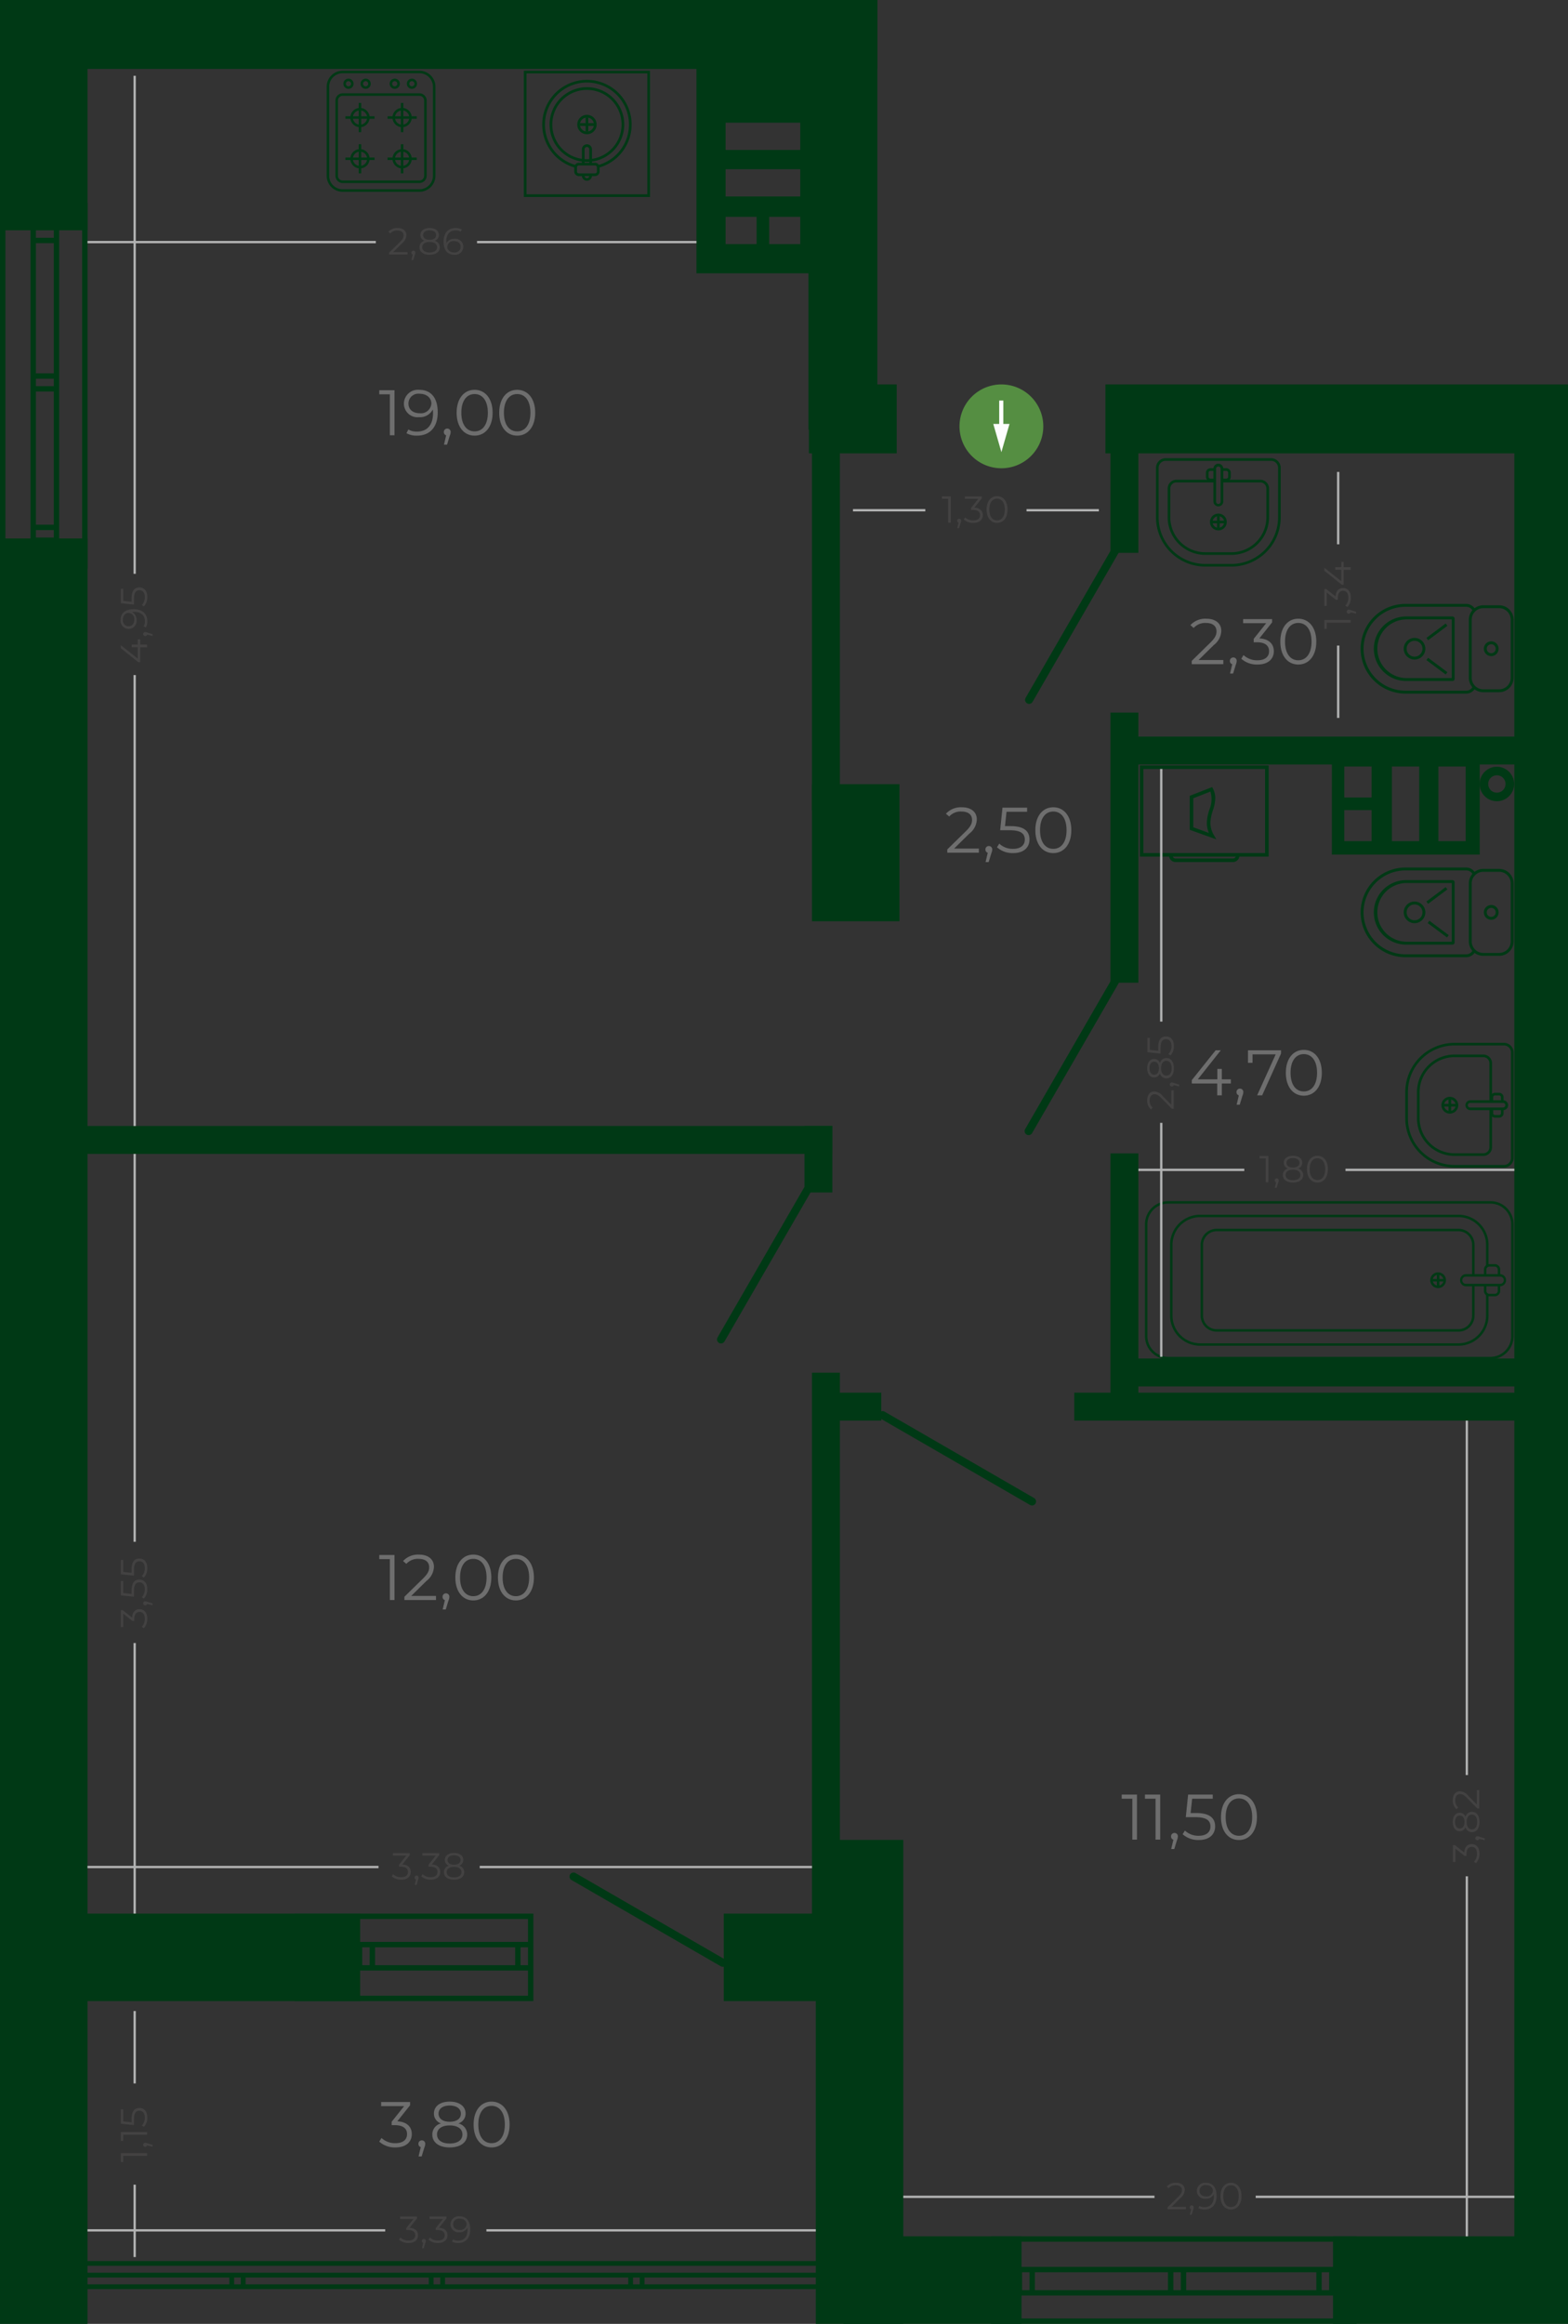 <svg id="Слой_1" data-name="Слой 1" xmlns="http://www.w3.org/2000/svg" viewBox="0 0 146.247 216.666"><rect x="0" y="0" width="146.247" height="216.666" fill="#333333" stroke="none"/><title>1.03.02</title><path d="M214.111,118.247V115.704h-6.96V118.247Zm0,4.336v-2.543h-6.96v2.543Zm-4.068,4.442v-2.543h-2.892v2.543Zm4.068,0v-2.543H211.219v2.543Zm-9.678-18.469H217.109v21.192H204.433Z" transform="translate(-139.475 -104.266)" style="fill:#003915;fill-rule:evenodd"/><path d="M273.635,175.731h2.543v6.96h-2.543Zm-4.336,0h2.543v6.96h-2.543Zm-4.442,4.068h2.543v2.892H264.858Zm0-4.068h2.543v2.892H264.858Zm-1.161-2.28h13.793v10.493H263.697Z" transform="translate(-139.475 -104.266)" style="fill:#003915;fill-rule:evenodd"/><path d="M207.069,286.941a.374.374,0,1,1-.375.647l-13.92-8.04a.374.374,0,0,1,.375-.647Z" transform="translate(-139.475 -104.266)" style="fill:#003915"/><path d="M235.913,243.929a.374.374,0,1,1-.375.647l-13.92-8.04a.374.374,0,1,1,.375-.647Z" transform="translate(-139.475 -104.266)" style="fill:#003915"/><path d="M207.05,229.335a.374.374,0,0,1-.648-.375l8.04-13.92a.374.374,0,0,1,.648.375Z" transform="translate(-139.475 -104.266)" style="fill:#003915"/><path d="M235.739,209.912a.374.374,0,0,1-.648-.375l8.04-13.92a.374.374,0,0,1,.648.375Z" transform="translate(-139.475 -104.266)" style="fill:#003915"/><path d="M235.782,169.705a.374.374,0,0,1-.648-.375l8.04-13.92a.374.374,0,0,1,.648.375Z" transform="translate(-139.475 -104.266)" style="fill:#003915"/><rect x="75.733" y="33.8" width="2.602" height="41.76" style="fill:#003915"/><rect x="75.733" y="127.983" width="2.602" height="53.643" style="fill:#003915"/><rect x="75.033" y="104.983" width="2.602" height="6.198" style="fill:#003915"/><rect x="103.573" y="38.135" width="2.602" height="13.41" style="fill:#003915"/><rect x="103.573" y="66.44" width="2.602" height="25.185" style="fill:#003915"/><rect x="103.573" y="107.541" width="2.602" height="24.124" style="fill:#003915"/><rect x="104.516" y="68.676" width="38.084" height="2.602" style="fill:#003915"/><rect x="104.516" y="126.663" width="38.084" height="2.602" style="fill:#003915"/><rect x="100.196" y="129.848" width="42.404" height="2.602" style="fill:#003915"/><rect x="76.571" y="129.848" width="5.625" height="2.602" style="fill:#003915"/><rect x="7.383" y="104.983" width="70.252" height="2.602" style="fill:#003915"/><rect x="141.244" y="38.826" width="5.002" height="177.711" style="fill:#003915"/><rect x="5.497" width="76.332" height="6.426" style="fill:#003915"/><rect x="103.103" y="35.843" width="43.144" height="6.426" style="fill:#003915"/><rect x="75.447" y="35.843" width="8.189" height="6.426" style="fill:#003915"/><rect x="75.403" width="6.426" height="40.056" style="fill:#003915"/><rect x="1.223" y="178.413" width="32.37" height="8.16" style="fill:#003915"/><rect x="67.504" y="178.413" width="10.502" height="8.16" style="fill:#003915"/><rect x="78.672" y="208.506" width="16.603" height="8.16" style="fill:#003915"/><rect x="124.329" y="208.506" width="21.918" height="8.16" style="fill:#003915"/><rect width="8.16" height="21.473" style="fill:#003915"/><rect y="50.205" width="8.16" height="166.461" style="fill:#003915"/><rect x="75.733" y="73.112" width="8.16" height="12.784" style="fill:#003915"/><rect x="76.089" y="171.546" width="8.16" height="45.12" style="fill:#003915"/><rect x="108.936" y="211.507" width="0.502" height="2.299" style="fill:#003915"/><rect x="110.135" y="211.507" width="0.501" height="2.299" style="fill:#003915"/><rect x="122.772" y="211.507" width="0.501" height="2.299" style="fill:#003915"/><rect x="123.97" y="211.507" width="0.501" height="2.299" style="fill:#003915"/><rect x="94.824" y="211.507" width="0.502" height="2.299" style="fill:#003915"/><rect x="96.023" y="211.507" width="0.501" height="2.299" style="fill:#003915"/><rect x="92.435" y="208.505" width="34.094" height="0.501" style="fill:#003915"/><rect x="92.435" y="211.352" width="34.094" height="0.501" style="fill:#003915"/><rect x="92.435" y="213.523" width="34.094" height="0.501" style="fill:#003915"/><rect x="92.435" y="216.164" width="34.094" height="0.501" style="fill:#003915"/><rect x="3.002" y="36.006" width="2.299" height="0.502" style="fill:#003915"/><rect x="3.002" y="34.808" width="2.299" height="0.501" style="fill:#003915"/><rect x="3.002" y="22.17" width="2.299" height="0.501" style="fill:#003915"/><rect x="3.002" y="20.972" width="2.299" height="0.501" style="fill:#003915"/><rect x="3.002" y="50.117" width="2.299" height="0.502" style="fill:#003915"/><rect x="3.002" y="48.92" width="2.299" height="0.501" style="fill:#003915"/><rect y="18.915" width="0.502" height="34.094" style="fill:#003915"/><rect x="2.847" y="18.915" width="0.501" height="34.094" style="fill:#003915"/><rect x="5.019" y="18.915" width="0.501" height="34.094" style="fill:#003915"/><rect x="7.66" y="18.915" width="0.502" height="34.094" style="fill:#003915"/><path d="M188.025,287.491v-1.67h.697v1.67Zm-13.569,0v-1.67h13.068v1.67Zm-1.198,0v-1.67h.697v1.67Zm-.502-1.67v1.67h-5.79v.501h21.756v2.346h-21.756v.502H189.223v-8.161H166.966v.502h21.756v2.14H170.67v.501Z" transform="translate(-139.475 -104.266)" style="fill:#003915;fill-rule:evenodd"/><rect x="21.391" y="212.037" width="0.447" height="1.297" style="fill:#003915"/><rect x="22.459" y="212.037" width="0.447" height="1.297" style="fill:#003915"/><rect x="39.993" y="212.037" width="0.447" height="1.297" style="fill:#003915"/><rect x="41.062" y="212.037" width="0.447" height="1.297" style="fill:#003915"/><rect x="58.596" y="212.037" width="0.447" height="1.297" style="fill:#003915"/><rect x="59.664" y="212.037" width="0.447" height="1.297" style="fill:#003915"/><rect x="77.199" y="212.037" width="0.447" height="1.297" style="fill:#003915"/><rect x="78.267" y="212.037" width="0.447" height="1.297" style="fill:#003915"/><rect x="2.789" y="212.037" width="0.447" height="1.297" style="fill:#003915"/><rect x="3.857" y="212.037" width="0.447" height="1.297" style="fill:#003915"/><rect x="1.356" y="210.808" width="79.006" height="0.447" style="fill:#003915"/><rect x="1.356" y="211.899" width="79.006" height="0.447" style="fill:#003915"/><rect x="1.356" y="212.98" width="79.006" height="0.447" style="fill:#003915"/><path d="M280.651,212.223v-9.822a.905.905,0,0,0-.904-.905H275.137a4.596,4.596,0,0,0-4.591,4.59v2.452a4.596,4.596,0,0,0,4.591,4.59h4.61a.905.905,0,0,0,.904-.905m-9.861-6.138a4.351,4.351,0,0,1,4.346-4.345h4.61a.661.661,0,0,1,.66.661v9.822a.661.661,0,0,1-.66.66H275.137a4.351,4.351,0,0,1-4.346-4.346Z" transform="translate(-139.475 -104.266)" style="fill:#003915"/><path d="M271.881,206.085a3.259,3.259,0,0,1,3.256-3.254H277.825a.568.568,0,0,1,.567.567v3.575h.245v-3.575a.814.814,0,0,0-.813-.812H275.137a3.504,3.504,0,0,0-3.501,3.5v2.452a3.505,3.505,0,0,0,3.501,3.501H277.825a.814.814,0,0,0,.813-.814v-3.575h-.245v3.575a.568.568,0,0,1-.567.568H275.137a3.259,3.259,0,0,1-3.256-3.256Z" transform="translate(-139.475 -104.266)" style="fill:#003915"/><path d="M275.485,207.312a.783.783,0,1,0-.784.784.785.785,0,0,0,.784-.784m-1.322,0a.539.539,0,1,1,.539.539A.54.54,0,0,1,274.162,207.312Z" transform="translate(-139.475 -104.266)" style="fill:#003915"/><rect x="134.668" y="102.923" width="1.117" height="0.245" style="fill:#003915"/><rect x="135.103" y="102.488" width="0.246" height="1.116" style="fill:#003915"/><path d="M279.469,207.649v.404a.174.174,0,0,1-.174.173h-.379a.174.174,0,0,1-.174-.173v-.404h-.245v.404a.419.419,0,0,0,.419.418h.379a.419.419,0,0,0,.419-.418v-.406l-.037.002Zm-.727-1.077a.174.174,0,0,1,.174-.174h.379a.174.174,0,0,1,.174.174v.401h.207l.037.002v-.403a.419.419,0,0,0-.419-.419h-.379a.419.419,0,0,0-.419.419v.401h.245Z" transform="translate(-139.475 -104.266)" style="fill:#003915"/><path d="M280.136,207.312a.461.461,0,0,0-.46-.461H276.596a.461.461,0,0,0,0,.921h3.08a.461.461,0,0,0,.46-.46m-3.757,0a.217.217,0,0,1,.216-.216h3.08a.216.216,0,0,1,0,.431H276.596A.216.216,0,0,1,276.38,207.312Z" transform="translate(-139.475 -104.266)" style="fill:#003915"/><path d="M258.022,146.985H248.2a.905.905,0,0,0-.905.904v4.61a4.596,4.596,0,0,0,4.59,4.591H254.336a4.596,4.596,0,0,0,4.591-4.591v-4.61a.905.905,0,0,0-.905-.904m-6.138,9.861a4.351,4.351,0,0,1-4.345-4.346v-4.61a.661.661,0,0,1,.661-.66h9.822a.661.661,0,0,1,.66.66v4.61a4.351,4.351,0,0,1-4.346,4.346Z" transform="translate(-139.475 -104.266)" style="fill:#003915"/><path d="M251.884,155.755a3.259,3.259,0,0,1-3.255-3.256v-2.688a.568.568,0,0,1,.567-.568h3.575v-.245h-3.575a.814.814,0,0,0-.812.813v2.688a3.504,3.504,0,0,0,3.5,3.501h2.452a3.505,3.505,0,0,0,3.501-3.501v-2.688a.814.814,0,0,0-.814-.813H253.448v.245h3.575a.568.568,0,0,1,.568.568v2.688a3.259,3.259,0,0,1-3.256,3.256Z" transform="translate(-139.475 -104.266)" style="fill:#003915"/><path d="M253.111,152.151a.783.783,0,1,0,.784.784.785.785,0,0,0-.784-.784m0,1.322a.539.539,0,1,1,.539-.539A.54.54,0,0,1,253.111,153.474Z" transform="translate(-139.475 -104.266)" style="fill:#003915"/><rect x="113.513" y="48.11" width="0.245" height="1.117" style="fill:#003915"/><rect x="113.077" y="48.546" width="1.116" height="0.246" style="fill:#003915"/><path d="M253.448,148.167h.404a.174.174,0,0,1,.173.174v.379a.174.174,0,0,1-.173.174h-.404v.245h.404a.419.419,0,0,0,.418-.419v-.379a.419.419,0,0,0-.418-.419h-.406l.002.038Zm-1.077.727a.174.174,0,0,1-.174-.174v-.379a.174.174,0,0,1,.174-.174h.401v-.207l.002-.038h-.403a.419.419,0,0,0-.419.419v.379a.419.419,0,0,0,.419.419h.401v-.245Z" transform="translate(-139.475 -104.266)" style="fill:#003915"/><path d="M253.111,147.499a.461.461,0,0,0-.461.46v3.08a.461.461,0,0,0,.921,0v-3.08a.461.461,0,0,0-.46-.46m0,3.757a.217.217,0,0,1-.216-.216v-3.08a.216.216,0,0,1,.431,0v3.08A.216.216,0,0,1,253.111,151.256Z" transform="translate(-139.475 -104.266)" style="fill:#003915"/><path d="M266.652,189.331a3.917,3.917,0,0,0,3.913,3.912h5.665a.677.677,0,0,0,.639-.456,1.244,1.244,0,0,0,.205.204.946.946,0,0,1-.844.522h-5.665a4.181,4.181,0,1,1,0-8.362h5.665a.946.946,0,0,1,.844.521,1.241,1.241,0,0,0-.205.203.676.676,0,0,0-.639-.456h-5.665a3.917,3.917,0,0,0-3.913,3.912" transform="translate(-139.475 -104.266)" style="fill:#003915"/><path d="M275.149,186.528v5.609a.204.204,0,0,1-.202.201h-4.271a3.007,3.007,0,1,1,0-6.013h4.271a.205.205,0,0,1,.202.203m-.268,5.541V186.593h-4.204a2.738,2.738,0,0,0,0,5.476Z" transform="translate(-139.475 -104.266)" style="fill:#003915"/><path d="M272.418,189.332a1.008,1.008,0,1,1-1.008-1.009,1.01,1.01,0,0,1,1.008,1.009m-1.748,0a.739.739,0,1,0,.74-.74A.74.74,0,0,0,270.671,189.332Z" transform="translate(-139.475 -104.266)" style="fill:#003915"/><rect x="273.36" y="189.832" width="0.269" height="2.242" transform="matrix(0.598, -0.802, 0.802, 0.598, -182.554, 191.778)" style="fill:#003915"/><rect x="272.373" y="187.619" width="2.243" height="0.269" transform="translate(-197.444 97.024) rotate(-36.808)" style="fill:#003915"/><path d="M280.651,186.631v5.401a1.355,1.355,0,0,1-1.354,1.352h-1.474a1.353,1.353,0,0,1-1.352-1.352v-5.401a1.353,1.353,0,0,1,1.352-1.352h1.474a1.355,1.355,0,0,1,1.354,1.352m-3.912,5.401a1.085,1.085,0,0,0,1.084,1.084h1.474a1.086,1.086,0,0,0,1.085-1.084v-5.401a1.086,1.086,0,0,0-1.085-1.084h-1.474a1.086,1.086,0,0,0-1.084,1.084Z" transform="translate(-139.475 -104.266)" style="fill:#003915"/><path d="M279.249,189.332a.688.688,0,1,1-.687-.688.688.688,0,0,1,.687.688m-1.107,0a.419.419,0,1,0,.42-.419A.419.419,0,0,0,278.142,189.332Z" transform="translate(-139.475 -104.266)" style="fill:#003915"/><path d="M266.652,164.752a3.917,3.917,0,0,0,3.913,3.912h5.665a.677.677,0,0,0,.639-.456,1.249,1.249,0,0,0,.205.204.946.946,0,0,1-.844.522h-5.665a4.181,4.181,0,1,1,0-8.362h5.665a.946.946,0,0,1,.844.521,1.237,1.237,0,0,0-.205.203.676.676,0,0,0-.639-.456h-5.665a3.917,3.917,0,0,0-3.913,3.912" transform="translate(-139.475 -104.266)" style="fill:#003915"/><path d="M275.149,161.948v5.609a.204.204,0,0,1-.202.201h-4.271a3.007,3.007,0,1,1,0-6.013h4.271a.205.205,0,0,1,.202.203m-.268,5.541v-5.476h-4.204a2.738,2.738,0,0,0,0,5.476Z" transform="translate(-139.475 -104.266)" style="fill:#003915"/><path d="M272.418,164.752a1.008,1.008,0,1,1-1.008-1.009,1.01,1.01,0,0,1,1.008,1.009m-1.748,0a.739.739,0,1,0,.74-.74A.74.74,0,0,0,270.671,164.752Z" transform="translate(-139.475 -104.266)" style="fill:#003915"/><rect x="273.36" y="165.253" width="0.269" height="2.242" transform="translate(-162.854 181.882) rotate(-53.285)" style="fill:#003915"/><rect x="272.373" y="163.04" width="2.243" height="0.269" transform="translate(-182.716 92.138) rotate(-36.81)" style="fill:#003915"/><path d="M280.651,162.052v5.401a1.355,1.355,0,0,1-1.354,1.352h-1.474a1.353,1.353,0,0,1-1.352-1.352v-5.401a1.353,1.353,0,0,1,1.352-1.352h1.474a1.355,1.355,0,0,1,1.354,1.352m-3.912,5.401a1.085,1.085,0,0,0,1.084,1.084h1.474a1.086,1.086,0,0,0,1.085-1.084v-5.401a1.086,1.086,0,0,0-1.085-1.084h-1.474a1.085,1.085,0,0,0-1.084,1.084Z" transform="translate(-139.475 -104.266)" style="fill:#003915"/><path d="M279.249,164.752a.688.688,0,1,1-.687-.688.688.688,0,0,1,.687.688m-1.107,0a.419.419,0,1,0,.42-.419A.419.419,0,0,0,278.142,164.752Z" transform="translate(-139.475 -104.266)" style="fill:#003915"/><path d="M246.121,183.802h0V175.962h11.348v7.839Zm-.331-8.171v8.502h12.01V175.631Z" transform="translate(-139.475 -104.266)" style="fill:#003915"/><path d="M248.516,184.026a.604.604,0,0,0,.594.613h5.372a.604.604,0,0,0,.594-.613h-.331a.27.27,0,0,1-.263.281h-5.372a.269.269,0,0,1-.263-.281Z" transform="translate(-139.475 -104.266)" style="fill:#003915"/><path d="M250.773,181.4h0v-2.708l1.597-.622a2.474,2.474,0,0,1-.092,1.675,4.155,4.155,0,0,0-.241,1.241,2.449,2.449,0,0,0,.188.937Zm-.331-2.934v3.167l2.48.892-.225-.391a2.266,2.266,0,0,1-.329-1.148,3.89,3.89,0,0,1,.227-1.144,3.901,3.901,0,0,0,.228-1.144,2.018,2.018,0,0,0-.218-.913l-.068-.136Z" transform="translate(-139.475 -104.266)" style="fill:#003915"/><path d="M278.5,216.257H248.415a2.161,2.161,0,0,0-2.151,2.166v10.411a2.161,2.161,0,0,0,2.151,2.166H278.5a2.161,2.161,0,0,0,2.151-2.166V218.423A2.161,2.161,0,0,0,278.5,216.257M248.415,230.77a1.931,1.931,0,0,1-1.922-1.936V218.423a1.931,1.931,0,0,1,1.922-1.935H278.5a1.931,1.931,0,0,1,1.922,1.935v10.411A1.932,1.932,0,0,1,278.5,230.77Z" transform="translate(-139.475 -104.266)" style="fill:#003915"/><path d="M251.401,229.508a2.577,2.577,0,0,1-2.565-2.582v-6.595a2.577,2.577,0,0,1,2.565-2.582H275.514a2.577,2.577,0,0,1,2.566,2.582v2.062a.396.396,0,0,1,.228-.142V220.331a2.806,2.806,0,0,0-2.794-2.812H251.401a2.807,2.807,0,0,0-2.794,2.812v6.595a2.807,2.807,0,0,0,2.794,2.812H275.514a2.806,2.806,0,0,0,2.794-2.812v-1.92a.396.396,0,0,1-.228-.141v2.062A2.577,2.577,0,0,1,275.514,229.508Z" transform="translate(-139.475 -104.266)" style="fill:#003915"/><path d="M252.948,228.195a1.267,1.267,0,0,1-1.261-1.269v-6.595a1.266,1.266,0,0,1,1.261-1.268H275.514a1.266,1.266,0,0,1,1.261,1.268V223.176h.229V220.331a1.496,1.496,0,0,0-1.49-1.499H252.948a1.496,1.496,0,0,0-1.489,1.499v6.595a1.495,1.495,0,0,0,1.489,1.499H275.514a1.496,1.496,0,0,0,1.49-1.499V224.081h-.229v2.845a1.267,1.267,0,0,1-1.261,1.269Z" transform="translate(-139.475 -104.266)" style="fill:#003915"/><path d="M273.609,222.896a.733.733,0,1,0,.73.734.731.731,0,0,0-.73-.734m0,1.236a.503.503,0,1,1,.5-.503A.502.502,0,0,1,273.609,224.132Z" transform="translate(-139.475 -104.266)" style="fill:#003915"/><rect x="134.019" y="118.84" width="0.229" height="1.046" style="fill:#003915"/><rect x="133.615" y="119.248" width="1.038" height="0.231" style="fill:#003915"/><path d="M278.109,223.176v-.537a.28.28,0,0,1,.279-.28h.505a.28.28,0,0,1,.279.28v.537h.229v-.537a.51.51,0,0,0-.508-.511h-.505a.51.51,0,0,0-.507.511v.537Zm.279,1.722a.28.28,0,0,1-.279-.28v-.537H277.88v.537a.509.509,0,0,0,.507.511h.505a.51.51,0,0,0,.508-.511v-.537h-.229v.537a.28.28,0,0,1-.279.28Z" transform="translate(-139.475 -104.266)" style="fill:#003915"/><path d="M279.399,223.061h-3.201a.568.568,0,0,0,0,1.135h3.201a.568.568,0,0,0,0-1.135m-3.201.905a.337.337,0,0,1,0-.674h3.201a.337.337,0,0,1,0,.674Z" transform="translate(-139.475 -104.266)" style="fill:#003915"/><path d="M200.102,122.629H188.333V110.861H200.102Zm-11.52-.249H199.853V111.109H188.583Z" transform="translate(-139.475 -104.266)" style="fill:#003915"/><path d="M194.218,111.959a3.92,3.92,0,0,0-.982,7.714.3.3,0,0,0-.074.198v.041a4.168,4.168,0,1,1,2.112 0v-.041a.298.298,0,0,0-.074-.197,3.92,3.92,0,0,0-.982-7.715" transform="translate(-139.475 -104.266)" style="fill:#003915"/><path d="M194.218,119.359a3.482,3.482,0,1,1,3.481-3.482,3.486,3.486,0,0,1-3.481,3.482m0-6.713a3.232,3.232,0,1,0,3.232,3.232A3.235,3.235,0,0,0,194.218,112.646Z" transform="translate(-139.475 -104.266)" style="fill:#003915"/><path d="M194.218,116.78a.902.902,0,1,1,.903-.903.903.903,0,0,1-.903.903m0-1.556a.653.653,0,1,0,.653.653A.654.654,0,0,0,194.218,115.224Z" transform="translate(-139.475 -104.266)" style="fill:#003915"/><rect x="54.618" y="10.955" width="0.249" height="1.314" style="fill:#003915"/><rect x="54.086" y="11.487" width="1.314" height="0.25" style="fill:#003915"/><path d="M194.971,120.684H193.464a.427.427,0,0,1-.427-.427v-.387a.427.427,0,0,1,.427-.427h1.507a.427.427,0,0,1,.427.427v.387a.427.427,0,0,1-.427.427m-1.507-.991a.178.178,0,0,0-.177.177v.387a.177.177,0,0,0,.177.177h1.507a.177.177,0,0,0,.177-.177v-.387a.177.177,0,0,0-.177-.177Z" transform="translate(-139.475 -104.266)" style="fill:#003915"/><path d="M193.998,120.56v.086a.22.22,0,1,0,.439,0v-.086h.25v.086a.469.469,0,0,1-.939,0v-.086Zm.22-2.59a.22.22,0,0,0-.22.22v1.379h-.25V118.19a.469.469,0,1,1,.939,0v1.379h-.25V118.19A.22.22,0,0,0,194.218,117.97Z" transform="translate(-139.475 -104.266)" style="fill:#003915"/><path d="M171.437,122.148h7.157a1.496,1.496,0,0,0,1.494-1.495v-8.299a1.496,1.496,0,0,0-1.494-1.494h-7.157a1.496,1.496,0,0,0-1.494,1.494v8.299a1.496,1.496,0,0,0,1.494,1.495m7.157-11.055a1.263,1.263,0,0,1,1.261,1.261v8.299A1.263,1.263,0,0,1,178.594,121.915h-7.157a1.263,1.263,0,0,1-1.262-1.262v-8.299a1.263,1.263,0,0,1,1.262-1.261Z" transform="translate(-139.475 -104.266)" style="fill:#003915"/><path d="M171.437,121.329h7.157a.676.676,0,0,0,.676-.676V113.643a.676.676,0,0,0-.676-.676h-7.157a.677.677,0,0,0-.676.676v7.011a.676.676,0,0,0,.676.676m7.157-8.129a.443.443,0,0,1,.443.443v7.011a.444.444,0,0,1-.443.443h-7.157a.444.444,0,0,1-.444-.443V113.643a.444.444,0,0,1,.444-.443Z" transform="translate(-139.475 -104.266)" style="fill:#003915"/><path d="M177.894,112.548a.474.474,0,1,0-.474-.474.475.475,0,0,0,.474.474m0-.715a.241.241,0,1,1-.242.241A.242.242,0,0,1,177.894,111.833Z" transform="translate(-139.475 -104.266)" style="fill:#003915"/><path d="M176.293,112.548a.474.474,0,1,0-.475-.474.475.475,0,0,0,.475.474m0-.715a.241.241,0,1,1-.242.241A.242.242,0,0,1,176.293,111.833Z" transform="translate(-139.475 -104.266)" style="fill:#003915"/><rect x="36.146" y="14.688" width="2.72" height="0.233" style="fill:#003915"/><rect x="37.389" y="13.446" width="0.233" height="2.719" style="fill:#003915"/><path d="M176.981,119.967a.897.897,0,1,0-.897-.897.898.898,0,0,0,.897.897m0-1.561a.664.664,0,1,1-.664.664A.666.666,0,0,1,176.981,118.406Z" transform="translate(-139.475 -104.266)" style="fill:#003915"/><rect x="36.146" y="10.843" width="2.72" height="0.232" style="fill:#003915"/><rect x="37.389" y="9.6" width="0.233" height="2.72" style="fill:#003915"/><path d="M176.981,116.123a.897.897,0,1,0-.897-.897.899.899,0,0,0,.897.897m0-1.562a.665.665,0,1,1-.664.664A.665.665,0,0,1,176.981,114.561Z" transform="translate(-139.475 -104.266)" style="fill:#003915"/><rect x="32.215" y="14.688" width="2.719" height="0.233" style="fill:#003915"/><rect x="33.458" y="13.446" width="0.233" height="2.719" style="fill:#003915"/><path d="M173.05,119.967a.897.897,0,1,0-.897-.897.898.898,0,0,0,.897.897m0-1.561a.664.664,0,1,1-.664.664A.666.666,0,0,1,173.05,118.406Z" transform="translate(-139.475 -104.266)" style="fill:#003915"/><rect x="32.215" y="10.843" width="2.719" height="0.232" style="fill:#003915"/><rect x="33.458" y="9.6" width="0.233" height="2.72" style="fill:#003915"/><path d="M173.05,116.123a.897.897,0,1,0-.897-.897.898.898,0,0,0,.897.897m0-1.562a.665.665,0,1,1-.664.664A.666.666,0,0,1,173.05,114.561Z" transform="translate(-139.475 -104.266)" style="fill:#003915"/><path d="M173.579,112.548a.474.474,0,1,0-.474-.474.475.475,0,0,0,.474.474m0-.715a.241.241,0,1,1-.242.241A.242.242,0,0,1,173.579,111.833Z" transform="translate(-139.475 -104.266)" style="fill:#003915"/><path d="M171.978,112.548a.474.474,0,1,0-.474-.474.475.475,0,0,0,.474.474m0-.715a.241.241,0,1,1-.242.241A.242.242,0,0,1,171.978,111.833Z" transform="translate(-139.475 -104.266)" style="fill:#003915"/><path d="M279.661,176.791a.809.809,0,1,0,.235.571.81.81,0,0,0-.235-.571m-.573-1.036a1.607,1.607,0,1,1-1.136.471A1.603,1.603,0,0,1,279.089,175.754Z" transform="translate(-139.475 -104.266)" style="fill:#003915"/><path d="M236.783,144.017a3.908,3.908,0,1,1-3.908-3.908,3.908,3.908,0,0,1,3.908,3.908" transform="translate(-139.475 -104.266)" style="fill:#558e42;fill-rule:evenodd"/><polygon points="93.4 42.155 93.778 40.84 94.157 39.525 93.4 39.525 92.643 39.525 93.021 40.84 93.4 42.155" style="fill:#fdfdfd;fill-rule:evenodd"/><rect x="93.195" y="37.347" width="0.384" height="2.281" style="fill:#fdfdfd"/><path d="M187.712,144.487c-.732,0-1.236-.618-1.236-1.74s.504-1.74,1.236-1.74,1.236.618,1.236,1.74-.504,1.74-1.236,1.74m0,.396c.972,0,1.68-.798,1.68-2.136s-.708-2.136-1.68-2.136-1.674.798-1.674,2.136S186.74,144.883,187.712,144.883Zm-3.972-.396c-.732,0-1.236-.618-1.236-1.74s.504-1.74,1.236-1.74,1.236.618,1.236,1.74S184.472,144.487,183.74,144.487Zm0,.396c.972,0,1.68-.798,1.68-2.136s-.708-2.136-1.68-2.136-1.674.798-1.674,2.136S182.768,144.883,183.74,144.883Zm-2.55-.66a.314.314,0,0,0-.318.324.303.303,0,0,0,.216.306l-.204.87h.288l.252-.828a.975.975,0,0,0,.084-.348A.314.314,0,0,0,181.19,144.223Zm-2.562-1.428c-.648,0-1.056-.354-1.056-.906a.919.919,0,0,1,1.026-.912c.726,0,1.11.438,1.11.9A.972.972,0,0,1,178.628,142.795Zm-.048-2.184a1.308,1.308,0,0,0-1.434,1.29,1.271,1.271,0,0,0,1.416,1.26,1.342,1.342,0,0,0,1.284-.72c.012.126.018.246.018.342,0,1.14-.582,1.722-1.488,1.722a1.472,1.472,0,0,1-.816-.198l-.174.348a1.927,1.927,0,0,0,.996.228c1.14,0,1.92-.744,1.92-2.172C180.302,141.385,179.696,140.611,178.58,140.611Zm-3.732.036v.384h.99v3.816h.432v-4.2Z" transform="translate(-139.475 -104.266)" style="fill:#6e6e6e;fill-rule:evenodd"/><path d="M187.592,253.087c-.732,0-1.236-.618-1.236-1.74s.504-1.74,1.236-1.74,1.236.618,1.236,1.74-.504,1.74-1.236,1.74m0,.396c.972,0,1.68-.798,1.68-2.136S188.564,249.211,187.592,249.211s-1.674.798-1.674,2.136S186.62,253.483,187.592,253.483Zm-3.972-.396c-.732,0-1.236-.618-1.236-1.74s.504-1.74,1.236-1.74,1.236.618,1.236,1.74S184.352,253.087,183.62,253.087Zm0,.396c.972,0,1.68-.798,1.68-2.136s-.708-2.136-1.68-2.136-1.674.798-1.674,2.136S182.648,253.483,183.62,253.483Zm-2.55-.66a.314.314,0,0,0-.318.324.303.303,0,0,0,.216.306l-.204.87h.288l.252-.828a.976.976,0,0,0,.084-.348A.314.314,0,0,0,181.07,252.823Zm-3.24.24,1.428-1.404a1.729,1.729,0,0,0,.69-1.314c0-.702-.54-1.134-1.392-1.134a1.887,1.887,0,0,0-1.488.6l.306.264a1.426,1.426,0,0,1,1.146-.468c.642,0,.984.3.984.786,0,.288-.09.57-.564,1.038l-1.746,1.71v.306h2.946v-.384Zm-2.982-3.816v.384h.99v3.816h.432V249.247Z" transform="translate(-139.475 -104.266)" style="fill:#6e6e6e;fill-rule:evenodd"/><path d="M255.03,275.425c-.732,0-1.236-.618-1.236-1.74s.504-1.74,1.236-1.74,1.236.618,1.236,1.74-.504,1.74-1.236,1.74m0,.396c.972,0,1.68-.798,1.68-2.136s-.708-2.136-1.68-2.136-1.674.798-1.674,2.136S254.058,275.821,255.03,275.821Zm-3.966-2.514h-.54l.144-1.338h1.92v-.384h-2.298l-.216,2.106h.894c1.068,0,1.404.336,1.404.876,0,.51-.378.858-1.092.858a1.821,1.821,0,0,1-1.29-.486l-.21.342a2.169,2.169,0,0,0,1.506.54c1.026,0,1.524-.558,1.524-1.272C252.81,273.805,252.33,273.307,251.064,273.307Zm-2.046,1.854a.314.314,0,0,0-.318.324.303.303,0,0,0,.216.306l-.204.87h.288l.252-.828a.976.976,0,0,0,.084-.348A.314.314,0,0,0,249.018,275.161Zm-2.754-3.576v.384h.99v3.816h.432v-4.2Zm-2.166,0v.384h.99v3.816h.432v-4.2Z" transform="translate(-139.475 -104.266)" style="fill:#6e6e6e;fill-rule:evenodd"/><path d="M260.565,165.828c-.732,0-1.236-.618-1.236-1.74s.504-1.74,1.236-1.74,1.236.618,1.236,1.74-.504,1.74-1.236,1.74m0,.396c.972,0,1.68-.798,1.68-2.136s-.708-2.136-1.68-2.136-1.674.798-1.674,2.136S259.593,166.224,260.565,166.224Zm-3.63-2.436,1.188-1.494v-.306h-2.7v.384h2.148l-1.164,1.458v.318h.3c.78,0,1.134.33,1.134.834,0,.522-.384.846-1.08.846a1.841,1.841,0,0,1-1.302-.486l-.21.342a2.185,2.185,0,0,0,1.512.54c1.014,0,1.524-.54,1.524-1.242C258.284,164.31,257.835,163.836,256.935,163.788Zm-2.43,1.776a.314.314,0,0,0-.318.324.303.303,0,0,0,.216.306l-.204.87h.288l.252-.828a.978.978,0,0,0,.084-.348A.314.314,0,0,0,254.505,165.564Zm-3.24.24,1.428-1.404a1.729,1.729,0,0,0,.69-1.314c0-.702-.54-1.134-1.392-1.134a1.887,1.887,0,0,0-1.488.6l.306.264a1.426,1.426,0,0,1,1.146-.468c.642,0,.984.3.984.786,0,.288-.09.57-.564,1.038l-1.746,1.71v.306h2.946v-.384Z" transform="translate(-139.475 -104.266)" style="fill:#6e6e6e;fill-rule:evenodd"/><path d="M261.08,206.028c-.732,0-1.236-.618-1.236-1.74s.504-1.74,1.236-1.74,1.236.618,1.236,1.74-.504,1.74-1.236,1.74m0,.396c.972,0,1.68-.798,1.68-2.136s-.708-2.136-1.68-2.136-1.674.798-1.674,2.136S260.108,206.424,261.08,206.424Zm-5.208-4.236v1.17h.426v-.786h2.16l-1.728,3.816h.468l1.758-3.894v-.306Zm-.75,3.576a.314.314,0,0,0-.318.324.303.303,0,0,0,.216.306l-.204.87h.288l.252-.828a.976.976,0,0,0,.084-.348A.314.314,0,0,0,255.123,205.764Zm-.846-.864h-.84v-.972h-.42v.972h-1.824l2.148-2.712h-.48l-2.226,2.784v.312h2.37v1.104h.432v-1.104h.84Z" transform="translate(-139.475 -104.266)" style="fill:#6e6e6e;fill-rule:evenodd"/><path d="M237.716,183.409c-.732,0-1.236-.618-1.236-1.74s.504-1.74,1.236-1.74,1.236.618,1.236,1.74-.504,1.74-1.236,1.74m0,.396c.972,0,1.68-.798,1.68-2.136s-.708-2.136-1.68-2.136-1.674.798-1.674,2.136S236.744,183.805,237.716,183.805Zm-3.966-2.514h-.54l.144-1.338h1.92v-.384h-2.298l-.216,2.106h.894c1.068,0,1.404.336,1.404.876,0,.51-.378.858-1.092.858a1.821,1.821,0,0,1-1.29-.486l-.21.342a2.169,2.169,0,0,0,1.506.54c1.026,0,1.524-.558,1.524-1.272C235.496,181.789,235.016,181.291,233.75,181.291Zm-2.046,1.854a.314.314,0,0,0-.318.324.303.303,0,0,0,.216.306l-.204.87h.288l.252-.828a.976.976,0,0,0,.084-.348A.314.314,0,0,0,231.704,183.145Zm-3.24.24,1.428-1.404a1.729,1.729,0,0,0,.69-1.314c0-.702-.54-1.134-1.392-1.134a1.887,1.887,0,0,0-1.488.6l.306.264a1.426,1.426,0,0,1,1.146-.468c.642,0,.984.3.984.786,0,.288-.09.57-.564,1.038l-1.746,1.71v.306h2.946v-.384Z" transform="translate(-139.475 -104.266)" style="fill:#6e6e6e;fill-rule:evenodd"/><path d="M185.324,304.087c-.732,0-1.236-.618-1.236-1.74s.504-1.74,1.236-1.74,1.236.618,1.236,1.74-.504,1.74-1.236,1.74m0,.396c.972,0,1.68-.798,1.68-2.136s-.708-2.136-1.68-2.136-1.674.798-1.674,2.136S184.352,304.483,185.324,304.483Zm-3.906-.366c-.744,0-1.182-.324-1.182-.846,0-.516.438-.84,1.182-.84.744,0,1.188.324,1.188.84C182.607,303.793,182.162,304.117,181.418,304.117Zm-1.038-2.784c0-.468.402-.756,1.038-.756.63,0,1.044.288,1.044.762,0,.456-.39.75-1.044.75S180.38,301.795,180.38,301.333Zm1.848.912a.951.951,0,0,0,.672-.924c0-.684-.594-1.11-1.482-1.11-.888,0-1.47.426-1.47,1.11a.948.948,0,0,0,.66.924,1.048,1.048,0,0,0-.81,1.032c0,.744.612,1.206,1.62,1.206,1.002,0,1.632-.462,1.632-1.206A1.058,1.058,0,0,0,182.228,302.245Zm-3.408,1.578a.314.314,0,0,0-.318.324.303.303,0,0,0,.216.306l-.204.87h.288l.252-.828a.976.976,0,0,0,.084-.348A.314.314,0,0,0,178.821,303.823Zm-2.286-1.776,1.188-1.494v-.306h-2.7v.384h2.148l-1.164,1.458v.318h.3c.78,0,1.134.33,1.134.834,0,.522-.384.846-1.08.846a1.841,1.841,0,0,1-1.302-.486l-.21.342a2.185,2.185,0,0,0,1.512.54c1.014,0,1.524-.54,1.524-1.242C177.884,302.569,177.434,302.095,176.534,302.047Z" transform="translate(-139.475 -104.266)" style="fill:#6e6e6e;fill-rule:evenodd"/><path d="M182.358,312.177c-.378,0-.616-.206-.616-.528a.536.536,0,0,1,.599-.532c.423,0,.647.256.647.525a.567.567,0,0,1-.63.535m-.028-1.274a.763.763,0,0,0-.837.753.742.742,0,0,0,.826.735.783.783,0,0,0,.749-.42c.007.073.011.143.011.199,0,.665-.34,1.004-.868,1.004a.859.859,0,0,1-.476-.115l-.102.203a1.124,1.124,0,0,0,.581.133c.665,0,1.12-.434,1.12-1.267C183.335,311.355,182.981,310.903,182.33,310.903Zm-1.904,1.071.693-.871v-.179H179.544v.224h1.253l-.679.851v.185h.175c.455,0,.662.193.662.486,0,.304-.224.493-.63.493a1.074,1.074,0,0,1-.76-.283l-.122.2a1.275,1.275,0,0,0,.882.315c.591,0,.889-.315.889-.725C181.214,312.279,180.951,312.002,180.426,311.974Zm-1.418,1.036a.183.183,0,0,0-.185.189.177.177,0,0,0,.126.178l-.119.508h.168l.147-.483a.576.576,0,0,0,.049-.203A.183.183,0,0,0,179.009,313.01Zm-1.333-1.036.693-.871v-.179H176.793v.224h1.253l-.679.851v.185h.175c.455,0,.662.193.662.486,0,.304-.224.493-.63.493a1.074,1.074,0,0,1-.76-.283l-.122.2a1.275,1.275,0,0,0,.882.315c.591,0,.889-.315.889-.725C178.463,312.279,178.2,312.002,177.675,311.974Z" transform="translate(-139.475 -104.266)" style="fill:#434242"/><path d="M254.287,310.039c-.427,0-.721-.361-.721-1.015,0-.654.294-1.015.721-1.015s.721.36.721,1.015c0,.654-.294,1.015-.721,1.015m0,.231c.567,0,.98-.466.98-1.246,0-.781-.413-1.246-.98-1.246s-.977.466-.977,1.246C253.31,309.804,253.72,310.27,254.287,310.27Zm-2.317-1.218c-.378,0-.616-.206-.616-.528a.536.536,0,0,1,.599-.532c.424,0,.647.256.647.525A.567.567,0,0,1,251.97,309.052Zm-.028-1.274a.763.763,0,0,0-.837.753.742.742,0,0,0,.826.735.783.783,0,0,0,.749-.42c.007.073.011.143.011.2,0,.665-.34,1.004-.868,1.004a.859.859,0,0,1-.476-.115l-.102.203a1.124,1.124,0,0,0,.581.133c.665,0,1.12-.434,1.12-1.267C252.946,308.229,252.593,307.778,251.942,307.778Zm-1.313,2.107a.183.183,0,0,0-.185.189.177.177,0,0,0,.126.178l-.119.508h.168l.147-.483a.576.576,0,0,0,.049-.203A.183.183,0,0,0,250.629,309.885Zm-1.89.14.833-.819a1.008,1.008,0,0,0,.403-.766c0-.41-.315-.662-.812-.662a1.101,1.101,0,0,0-.868.35l.179.154a.832.832,0,0,1,.668-.273c.374,0,.574.175.574.458,0,.168-.052.333-.329.606l-1.018.998v.179h1.718v-.224Z" transform="translate(-139.475 -104.266)" style="fill:#434242"/><path d="M181.823,279.307c-.434,0-.689-.189-.689-.493,0-.301.255-.49.689-.49s.693.189.693.49c0,.304-.259.493-.693.493m-.606-1.624c0-.273.235-.441.606-.441.368,0,.609.168.609.445,0,.266-.228.438-.609.438C181.441,278.124,181.217,277.952,181.217,277.683Zm1.078.532a.555.555,0,0,0,.392-.539c0-.399-.346-.647-.865-.647-.518,0-.858.249-.858.647a.553.553,0,0,0,.385.539.611.611,0,0,0-.472.602c0,.434.357.703.945.703.585,0,.952-.27.952-.703A.617.617,0,0,0,182.295,278.215Zm-2.544-.116.693-.871v-.178H178.869v.224h1.253l-.679.851v.185h.175c.455,0,.662.192.662.486,0,.304-.224.493-.63.493a1.074,1.074,0,0,1-.76-.283l-.122.2a1.275,1.275,0,0,0,.882.315c.591,0,.889-.315.889-.725C180.538,278.403,180.276,278.127,179.751,278.099Zm-1.418,1.036a.183.183,0,0,0-.185.189.177.177,0,0,0,.126.178l-.119.508h.168l.147-.483a.575.575,0,0,0,.049-.203A.183.183,0,0,0,178.333,279.135Zm-1.333-1.036.693-.871v-.178h-1.575v.224h1.253l-.679.851v.185h.175c.455,0,.662.192.662.486,0,.304-.224.493-.63.493a1.075,1.075,0,0,1-.76-.283l-.122.2a1.275,1.275,0,0,0,.882.315c.591,0,.889-.315.889-.725C177.787,278.403,177.525,278.127,177,278.099Z" transform="translate(-139.475 -104.266)" style="fill:#434242"/><path d="M262.351,214.288c-.427,0-.721-.361-.721-1.015,0-.654.294-1.015.721-1.015s.721.361.721,1.015c0,.654-.294,1.015-.721,1.015m0,.231c.567,0,.98-.465.98-1.246,0-.781-.413-1.246-.98-1.246s-.977.465-.977,1.246C261.374,214.054,261.784,214.519,262.351,214.519Zm-2.279-.213c-.434,0-.689-.189-.689-.493,0-.301.255-.49.689-.49s.693.189.693.49C260.765,214.117,260.506,214.306,260.072,214.306Zm-.606-1.624c0-.273.235-.441.606-.441.368,0,.609.168.609.445,0,.266-.228.438-.609.438C259.691,213.123,259.467,212.952,259.467,212.682Zm1.078.532a.555.555,0,0,0,.392-.539c0-.399-.346-.647-.865-.647-.518,0-.858.249-.858.647a.553.553,0,0,0,.385.539.611.611,0,0,0-.473.602c0,.434.357.704.945.704.585,0,.952-.27.952-.704A.617.617,0,0,0,260.545,213.214Zm-1.988.92a.183.183,0,0,0-.185.189.177.177,0,0,0,.126.178l-.119.508h.168l.147-.483a.574.574,0,0,0,.049-.203A.183.183,0,0,0,258.557,214.135Zm-1.606-2.086v.224h.577v2.226h.252V212.049Z" transform="translate(-139.475 -104.266)" style="fill:#434242"/><path d="M232.471,152.788c-.427,0-.721-.361-.721-1.015,0-.655.294-1.015.721-1.015s.721.361.721,1.015c0,.654-.294,1.015-.721,1.015m0,.231c.567,0,.98-.465.98-1.246,0-.781-.413-1.246-.98-1.246s-.977.465-.977,1.246C231.495,152.554,231.904,153.019,232.471,153.019Zm-2.117-1.421.693-.871v-.178h-1.575v.224h1.253l-.679.851v.185h.175c.455,0,.662.192.662.486,0,.304-.224.493-.63.493a1.074,1.074,0,0,1-.76-.284l-.122.2a1.274,1.274,0,0,0,.882.315c.591,0,.889-.315.889-.724C231.141,151.903,230.879,151.626,230.354,151.598Zm-1.418,1.036a.183.183,0,0,0-.185.189.177.177,0,0,0,.126.178l-.119.508h.168l.147-.483a.574.574,0,0,0,.049-.203A.183.183,0,0,0,228.936,152.634Zm-1.606-2.086v.224h.577v2.226h.252V150.548Z" transform="translate(-139.475 -104.266)" style="fill:#434242"/><path d="M181.841,127.806c-.424,0-.648-.255-.648-.525a.567.567,0,0,1,.63-.535c.378,0,.616.206.616.528a.536.536,0,0,1-.598.532m.021-1.274a.783.783,0,0,0-.749.42c-.007-.073-.011-.143-.011-.199,0-.665.34-1.004.868-1.004a.861.861,0,0,1,.476.115l.102-.203a1.126,1.126,0,0,0-.581-.133c-.665,0-1.12.434-1.12,1.267,0,.773.353,1.225,1.005,1.225a.763.763,0,0,0,.837-.753A.742.742,0,0,0,181.862,126.532Zm-2.317,1.274c-.434,0-.689-.189-.689-.493,0-.301.255-.49.689-.49s.693.189.693.49C180.238,127.617,179.979,127.806,179.545,127.806Zm-.606-1.624c0-.273.235-.441.606-.441.368,0,.609.168.609.445,0,.266-.228.438-.609.438C179.163,126.623,178.939,126.451,178.939,126.182Zm1.078.532a.555.555,0,0,0,.392-.539c0-.399-.346-.648-.865-.648-.518,0-.858.249-.858.648a.553.553,0,0,0,.385.539.611.611,0,0,0-.472.602c0,.434.357.704.945.704.585,0,.952-.27.952-.704A.617.617,0,0,0,180.017,126.714Zm-1.988.92a.183.183,0,0,0-.185.189.177.177,0,0,0,.126.178l-.119.508h.168l.147-.483a.574.574,0,0,0,.049-.203A.183.183,0,0,0,178.029,127.634Zm-1.89.14.833-.819a1.008,1.008,0,0,0,.403-.766c0-.41-.315-.662-.812-.662a1.102,1.102,0,0,0-.868.35l.179.154a.832.832,0,0,1,.668-.273c.374,0,.574.175.574.458,0,.168-.052.332-.329.606l-1.018.998v.179h1.718v-.224Z" transform="translate(-139.475 -104.266)" style="fill:#434242"/><line x1="35.929" y1="207.949" x2="8.16" y2="207.949" style="fill:none;stroke:#b1b2b2;stroke-miterlimit:22.926;stroke-width:0.216px"/><line x1="107.679" y1="204.823" x2="84.249" y2="204.823" style="fill:none;stroke:#b1b2b2;stroke-miterlimit:22.926;stroke-width:0.216px"/><line x1="35.304" y1="174.073" x2="8.16" y2="174.073" style="fill:none;stroke:#b1b2b2;stroke-miterlimit:22.926;stroke-width:0.216px"/><line x1="116.055" y1="109.073" x2="106.175" y2="109.073" style="fill:none;stroke:#b1b2b2;stroke-miterlimit:22.926;stroke-width:0.216px"/><line x1="86.305" y1="47.573" x2="79.556" y2="47.573" style="fill:none;stroke:#b1b2b2;stroke-miterlimit:22.926;stroke-width:0.216px"/><line x1="35.054" y1="22.573" x2="8.161" y2="22.573" style="fill:none;stroke:#b1b2b2;stroke-miterlimit:22.926;stroke-width:0.216px"/><line x1="76.089" y1="207.949" x2="45.368" y2="207.949" style="fill:none;stroke:#b1b2b2;stroke-miterlimit:22.926;stroke-width:0.216px"/><line x1="141.244" y1="204.823" x2="117.118" y2="204.823" style="fill:none;stroke:#b1b2b2;stroke-miterlimit:22.926;stroke-width:0.216px"/><line x1="75.733" y1="174.073" x2="44.743" y2="174.073" style="fill:none;stroke:#b1b2b2;stroke-miterlimit:22.926;stroke-width:0.216px"/><line x1="141.244" y1="109.073" x2="125.494" y2="109.073" style="fill:none;stroke:#b1b2b2;stroke-miterlimit:22.926;stroke-width:0.216px"/><line x1="102.492" y1="47.573" x2="95.744" y2="47.573" style="fill:none;stroke:#b1b2b2;stroke-miterlimit:22.926;stroke-width:0.216px"/><line x1="64.958" y1="22.573" x2="44.493" y2="22.573" style="fill:none;stroke:#b1b2b2;stroke-miterlimit:22.926;stroke-width:0.216px"/><path d="M277.222,272.515l-.819-.833a1.008,1.008,0,0,0-.766-.403c-.41,0-.662.315-.662.812a1.101,1.101,0,0,0,.35.868l.154-.179a.832.832,0,0,1-.273-.668c0-.374.175-.574.458-.574.168,0,.332.052.606.329l.998,1.018h.179V271.167h-.224Zm.031,1.627c0,.434-.189.689-.493.689-.301,0-.49-.255-.49-.689s.189-.693.49-.693C277.064,273.449,277.253,273.708,277.253,274.142Zm-1.624.606c-.273,0-.441-.235-.441-.606,0-.368.168-.609.444-.609.266,0,.438.228.438.609C276.07,274.524,275.899,274.748,275.629,274.748Zm.532-1.078a.555.555,0,0,0-.539-.392c-.399,0-.647.346-.647.865,0,.518.249.858.647.858a.553.553,0,0,0,.539-.385.611.611,0,0,0,.602.472c.434,0,.703-.357.703-.945,0-.585-.27-.952-.703-.952A.617.617,0,0,0,276.161,273.67Zm.92,1.988a.183.183,0,0,0,.189.185.177.177,0,0,0,.178-.126l.508.119v-.168l-.483-.147a.574.574,0,0,0-.203-.049A.183.183,0,0,0,277.082,275.658Zm-1.036,1.333-.871-.693h-.179v1.575h.224v-1.253l.851.679h.185v-.175c0-.455.193-.662.486-.662.304,0,.493.224.493.63a1.074,1.074,0,0,1-.283.76l.199.122a1.275,1.275,0,0,0,.315-.882c0-.591-.315-.889-.725-.889C276.35,276.204,276.074,276.466,276.046,276.991Z" transform="translate(-139.475 -104.266)" style="fill:#434242"/><path d="M247.5,201.918v.315l-.781-.084v-1.12h-.224v1.341l1.228.126v-.521c0-.623.196-.819.511-.819.297,0,.5.22.5.637a1.061,1.061,0,0,1-.283.752l.2.122a1.264,1.264,0,0,0,.315-.878c0-.598-.325-.889-.742-.889-.434,0-.724.28-.724,1.018m1.253,1.946c0,.434-.189.689-.493.689-.301,0-.49-.256-.49-.689s.189-.693.49-.693C248.564,203.171,248.753,203.43,248.753,203.864Zm-1.624.605c-.273,0-.441-.235-.441-.605,0-.368.168-.609.444-.609.266,0,.438.228.438.609C247.57,204.246,247.399,204.47,247.129,204.47Zm.532-1.078a.555.555,0,0,0-.539-.392c-.399,0-.647.346-.647.865,0,.518.249.857.647.857a.553.553,0,0,0,.539-.385.611.611,0,0,0,.602.473c.434,0,.703-.357.703-.945,0-.585-.27-.952-.703-.952A.617.617,0,0,0,247.661,203.392Zm.92,1.988a.183.183,0,0,0,.189.185.177.177,0,0,0,.178-.126l.508.119v-.168l-.483-.147a.575.575,0,0,0-.203-.049A.183.183,0,0,0,248.582,205.38Zm.14,1.89-.819-.833a1.008,1.008,0,0,0-.766-.403c-.41,0-.662.315-.662.812a1.101,1.101,0,0,0,.35.868l.154-.179a.832.832,0,0,1-.273-.668c0-.374.175-.574.458-.574.168,0,.333.052.606.329l.998,1.019h.179v-1.718h-.224Z" transform="translate(-139.475 -104.266)" style="fill:#434242"/><path d="M264.578,156.655v.49H264.011v.245h.567v1.064l-1.582-1.253v.28l1.624,1.298h.182v-1.382h.644v-.252h-.644v-.49Zm-.532,3.224-.871-.693h-.179v1.575h.224v-1.253l.851.679h.185v-.175c0-.455.192-.662.486-.662.304,0,.493.224.493.63a1.074,1.074,0,0,1-.284.76l.2.122a1.274,1.274,0,0,0,.315-.882c0-.591-.315-.889-.724-.889C264.35,159.091,264.074,159.354,264.046,159.879Zm1.036,1.418a.183.183,0,0,0,.189.185.177.177,0,0,0,.178-.126l.508.119v-.168l-.483-.147a.574.574,0,0,0-.203-.049A.183.183,0,0,0,265.082,161.296Zm-2.086,1.606h.224v-.577h2.226v-.252h-2.45Z" transform="translate(-139.475 -104.266)" style="fill:#434242"/><path d="M151.75,250.595v.315l-.781-.084V249.706h-.224v1.341l1.228.126v-.521c0-.623.196-.819.511-.819.297,0,.5.221.5.637a1.062,1.062,0,0,1-.283.752l.199.122a1.264,1.264,0,0,0,.315-.878c0-.598-.326-.889-.742-.889-.434,0-.725.28-.725,1.018m0,1.964v.315l-.781-.084v-1.12h-.224V253.01l1.228.126v-.521c0-.623.196-.819.511-.819.297,0,.5.221.5.637a1.061,1.061,0,0,1-.283.752l.199.122a1.265,1.265,0,0,0,.315-.879c0-.598-.326-.889-.742-.889C152.041,251.54,151.75,251.82,151.75,252.559Zm1.081,1.194a.183.183,0,0,0,.189.185.177.177,0,0,0,.178-.126l.508.119v-.168l-.483-.147a.574.574,0,0,0-.203-.049A.183.183,0,0,0,152.832,253.752Zm-1.036,1.333-.871-.693h-.179v1.575h.224v-1.253l.851.679h.185v-.175c0-.455.193-.662.486-.662.304,0,.493.224.493.63a1.074,1.074,0,0,1-.283.76l.199.122a1.275,1.275,0,0,0,.315-.882c0-.591-.315-.889-.725-.889C152.1,254.298,151.824,254.561,151.796,255.086Z" transform="translate(-139.475 -104.266)" style="fill:#434242"/><path d="M151.75,301.822v.315l-.781-.084v-1.12h-.224v1.341l1.228.126v-.521c0-.623.196-.819.511-.819.297,0,.5.221.5.637a1.062,1.062,0,0,1-.283.752l.199.122a1.264,1.264,0,0,0,.315-.878c0-.598-.326-.889-.742-.889-.434,0-.725.28-.725,1.018m-1.005,2.058h.224v-.578h2.226v-.252h-2.45Zm2.086.357a.183.183,0,0,0,.189.185.177.177,0,0,0,.178-.126l.508.119v-.168l-.483-.147a.574.574,0,0,0-.203-.049A.183.183,0,0,0,152.832,304.236Zm-2.086,1.606h.224v-.577h2.226v-.252h-2.45Z" transform="translate(-139.475 -104.266)" style="fill:#434242"/><path d="M151.75,160.056v.315l-.781-.084v-1.12h-.224v1.341l1.228.126v-.521c0-.623.196-.819.511-.819.297,0,.5.221.5.637a1.061,1.061,0,0,1-.283.752l.199.122a1.264,1.264,0,0,0,.315-.878c0-.598-.326-.889-.742-.889-.434,0-.725.28-.725,1.018m.248,1.985c0,.378-.206.616-.528.616a.536.536,0,0,1-.532-.599c0-.423.256-.647.525-.647A.567.567,0,0,1,151.999,162.041Zm-1.274.028a.763.763,0,0,0,.753.837.742.742,0,0,0,.735-.826.783.783,0,0,0-.42-.749c.073-.007.143-.011.199-.011.665,0,1.004.34,1.004.868a.859.859,0,0,1-.115.476l.203.102a1.124,1.124,0,0,0,.133-.581c0-.665-.434-1.12-1.267-1.12C151.176,161.064,150.725,161.418,150.725,162.069Zm2.107,1.313a.183.183,0,0,0,.189.185.177.177,0,0,0,.178-.126l.508.119v-.168l-.483-.147a.576.576,0,0,0-.203-.049A.183.183,0,0,0,152.832,163.381Zm-.504.493v.49h-.567v.245h.567v1.064l-1.582-1.253v.28l1.624,1.299h.182V164.617h.644v-.252h-.644v-.49Z" transform="translate(-139.475 -104.266)" style="fill:#434242"/><line x1="136.81" y1="174.939" x2="136.81" y2="208.506" style="fill:none;stroke:#b1b2b2;stroke-miterlimit:22.926;stroke-width:0.216px"/><line x1="108.31" y1="104.689" x2="108.31" y2="126.504" style="fill:none;stroke:#b1b2b2;stroke-miterlimit:22.926;stroke-width:0.216px"/><line x1="124.811" y1="60.189" x2="124.811" y2="66.937" style="fill:none;stroke:#b1b2b2;stroke-miterlimit:22.926;stroke-width:0.216px"/><line x1="12.56" y1="153.189" x2="12.56" y2="178.413" style="fill:none;stroke:#b1b2b2;stroke-miterlimit:22.926;stroke-width:0.216px"/><line x1="12.56" y1="203.689" x2="12.56" y2="210.437" style="fill:none;stroke:#b1b2b2;stroke-miterlimit:22.926;stroke-width:0.216px"/><line x1="12.56" y1="62.939" x2="12.56" y2="104.983" style="fill:none;stroke:#b1b2b2;stroke-miterlimit:22.926;stroke-width:0.216px"/><line x1="136.81" y1="132.451" x2="136.81" y2="165.5" style="fill:none;stroke:#b1b2b2;stroke-miterlimit:22.926;stroke-width:0.216px"/><line x1="108.31" y1="71.697" x2="108.31" y2="95.25" style="fill:none;stroke:#b1b2b2;stroke-miterlimit:22.926;stroke-width:0.216px"/><line x1="124.811" y1="44.001" x2="124.811" y2="50.75" style="fill:none;stroke:#b1b2b2;stroke-miterlimit:22.926;stroke-width:0.216px"/><line x1="12.56" y1="107.586" x2="12.56" y2="143.75" style="fill:none;stroke:#b1b2b2;stroke-miterlimit:22.926;stroke-width:0.216px"/><line x1="12.56" y1="187.501" x2="12.56" y2="194.25" style="fill:none;stroke:#b1b2b2;stroke-miterlimit:22.926;stroke-width:0.216px"/><line x1="12.56" y1="7.065" x2="12.56" y2="53.5" style="fill:none;stroke:#b1b2b2;stroke-miterlimit:22.926;stroke-width:0.216px"/></svg>